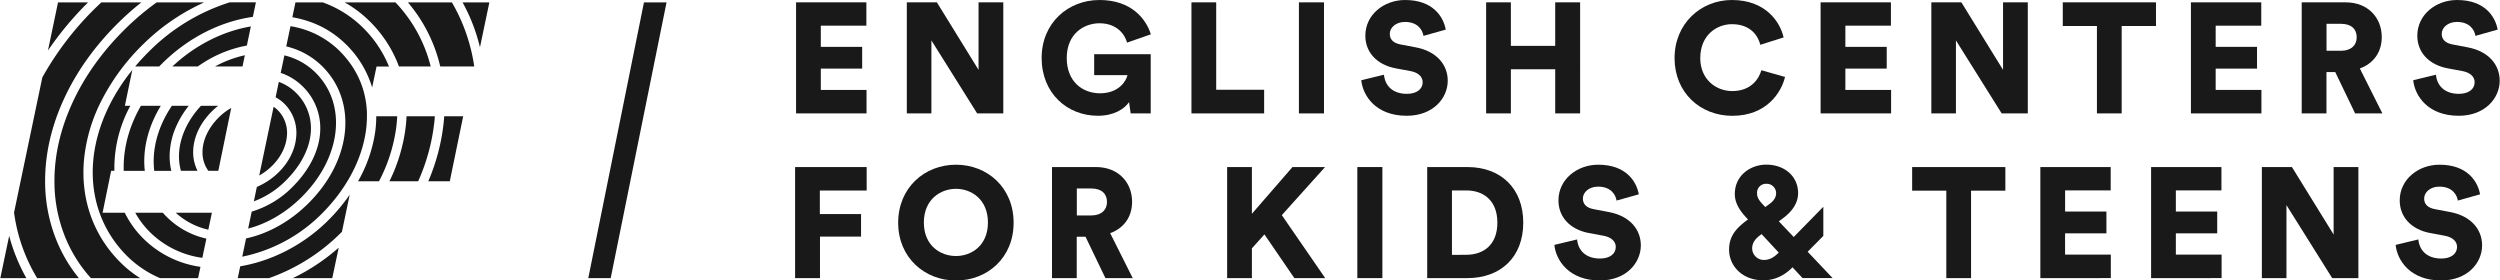 <svg xmlns="http://www.w3.org/2000/svg" viewBox="0 0 1551.05 174.05" width="1551" height="174">
  <defs>
    <style>
      .cls-1 {
        fill: #191919;
      }
    </style>
  </defs>
  <title>Asset 1</title>
  <g id="Layer_2" data-name="Layer 2">
    <g id="Layer_1-2" data-name="Layer 1">
      <g>
        <path class="cls-1" d="M493.82,70.38V1.46h43.64V15.94H509.18V29.07h25.66V42.58H509.18V55.8h28.38V70.38Z"/>
        <path class="cls-1" d="M606.2,70.38l-28.39-45.3v45.3H562.55V1.46h18.66l25.86,41.9V1.46h15.36V70.38Z"/>
        <path class="cls-1" d="M701.47,70.38l-1-7c-3,4.38-9.53,8.46-19.35,8.46-19.15,0-34.9-14.09-34.9-35.87S662.68,0,682.12,0C701.86,0,711,11.67,714,21.29l-14.78,5.15c-1.07-4.27-5.63-12-17.11-12-9.33,0-20.31,6.22-20.31,21.58,0,14.39,9.52,21.87,20.7,21.87,11.38,0,16.14-7.39,17-11.27H678.82v-13h35.09V70.38Z"/>
        <path class="cls-1" d="M739.19,70.38V1.46h15.36V55.7H784.3V70.38Z"/>
        <path class="cls-1" d="M805.88,70.38V1.46h15.56V70.38Z"/>
        <path class="cls-1" d="M883.17,22.26c-.49-3.21-3.11-8.65-11.47-8.65-5.74,0-9.43,3.6-9.43,7.39,0,3.3,2,5.73,6.8,6.61l9.24,1.75c13.12,2.43,19.93,10.89,19.93,20.71,0,10.79-9,21.77-25.47,21.77-19.06,0-27.22-12.34-28.19-22.07l14.09-3.4c.58,6.32,4.86,11.86,14.29,11.86,6,0,9.72-2.92,9.72-7.19,0-3.5-2.82-6-7.38-6.9l-9.43-1.75c-11.67-2.24-18.77-10-18.77-20.22C847.1,9.14,858.57,0,871.8,0,889,0,895.52,10.3,897,18.37Z"/>
        <path class="cls-1" d="M964.93,70.38V43H937.42V70.38H922.06V1.46h15.36v27h27.51v-27h15.46V70.38Z"/>
        <path class="cls-1" d="M1039,36.07C1039,14.58,1055.34,0,1074.59,0c20.71,0,29.84,13.32,32.08,23.23l-14.48,4.57C1091.12,23,1086.74,15,1074.59,15c-9.23,0-19.64,6.61-19.64,21.1,0,12.93,9.53,20.41,19.84,20.41,12,0,16.72-8,18.08-12.93l14.68,4.18c-2.24,9.53-11.38,24.11-32.76,24.11C1055,71.84,1039,57.55,1039,36.07Z"/>
        <path class="cls-1" d="M1129.62,70.38V1.46h43.65V15.94H1145V29.07h25.66V42.58H1145V55.8h28.38V70.38Z"/>
        <path class="cls-1" d="M1242,70.38l-28.39-45.3v45.3h-15.26V1.46H1217l25.85,41.9V1.46h15.36V70.38Z"/>
        <path class="cls-1" d="M1316.47,16.14V70.38h-15.36V16.14h-21.19V1.46h57.84V16.14Z"/>
        <path class="cls-1" d="M1359.44,70.38V1.46h43.65V15.94H1374.8V29.07h25.66V42.58H1374.8V55.8h28.39V70.38Z"/>
        <path class="cls-1" d="M1449,44.72h-5.45V70.38h-15.36V1.46h27.32c13.61,0,22.36,9.33,22.36,21.58,0,9.33-5.15,16.43-13.61,19.44l14,27.9h-16.92Zm3.59-13.22c6.32,0,9.73-3.5,9.73-8.36,0-5.16-3.41-8.36-9.73-8.36h-9V31.5Z"/>
        <path class="cls-1" d="M1536,22.26c-.49-3.21-3.12-8.65-11.48-8.65-5.73,0-9.43,3.6-9.43,7.39,0,3.3,2.05,5.73,6.81,6.61l9.23,1.75c13.13,2.43,19.93,10.89,19.93,20.71,0,10.79-9,21.77-25.47,21.77-19,0-27.22-12.34-28.19-22.07l14.1-3.4c.58,6.32,4.86,11.86,14.29,11.86,6,0,9.72-2.92,9.72-7.19,0-3.5-2.82-6-7.39-6.9l-9.43-1.75c-11.66-2.24-18.76-10-18.76-20.22,0-13,11.47-22.17,24.69-22.17,17.21,0,23.72,10.3,25.18,18.37Z"/>
      </g>
      <g>
        <path class="cls-1" d="M493.22,172.59V103.67h44.42v14.58H508.58v14.58h25.57v14H508.67v25.76Z"/>
        <path class="cls-1" d="M593.06,102.21c19.35,0,35.77,14.09,35.77,36s-16.42,35.87-35.77,35.87-35.87-14.1-35.87-35.87S573.62,102.21,593.06,102.21Zm0,56.67c9.53,0,19.83-6.41,19.83-20.8s-10.3-20.9-19.83-20.9-19.93,6.51-19.93,20.9S583.44,158.88,593.06,158.88Z"/>
        <path class="cls-1" d="M673.46,146.93H668v25.66H652.65V103.67H680c13.61,0,22.36,9.33,22.36,21.58,0,9.33-5.15,16.43-13.61,19.44l14,27.9H685.8Zm3.6-13.23c6.31,0,9.72-3.49,9.72-8.36,0-5.15-3.41-8.36-9.72-8.36h-9V133.7Z"/>
        <path class="cls-1" d="M784.48,145.47l-7.78,8.65v18.47H761.34V103.67H776.7v29l25.18-29H822.1l-26.83,29.84,26.93,39.08H803.05Z"/>
        <path class="cls-1" d="M842.13,172.59V103.67h15.55v68.92Z"/>
        <path class="cls-1" d="M885.49,172.59V103.67h25c20.71,0,34.61,13.22,34.61,34.51s-13.9,34.41-34.7,34.41Zm24.3-14.48c10.6,0,19.25-6.13,19.25-19.93s-8.65-20-19.25-20h-8.94v40Z"/>
        <path class="cls-1" d="M1003,124.47c-.48-3.21-3.11-8.65-11.47-8.65-5.73,0-9.43,3.59-9.43,7.39,0,3.3,2,5.73,6.81,6.61l9.23,1.75c13.13,2.43,19.93,10.88,19.93,20.7,0,10.79-9,21.78-25.47,21.78-19,0-27.22-12.35-28.19-22.07l14.1-3.4c.58,6.32,4.86,11.86,14.29,11.86,6,0,9.72-2.92,9.72-7.2,0-3.5-2.82-6-7.39-6.9l-9.43-1.75c-11.67-2.23-18.76-10-18.76-20.22,0-13,11.47-22.16,24.69-22.16,17.21,0,23.72,10.3,25.18,18.37Z"/>
        <path class="cls-1" d="M1112.2,165.88c-4.76,4.86-10.79,8.07-18.08,8.07-13.61,0-21.29-9.43-21.29-19,0-8.45,4.37-13.41,11.76-18.76l-1-1.07c-3.31-3.59-7.2-8.45-7.2-14.68,0-11.76,9.92-18.27,19.54-18.27,11.38,0,19.74,7.29,19.74,17.69,0,6.9-4.67,12.15-9.72,15.85l-2.24,1.65,9.24,9.72,18.37-18.76v18.08l-9.72,9.82,15.46,16.33h-18.67Zm-8.56-9.14L1093,145.27l-.49.39c-3.2,2.34-5.34,4.76-5.34,8.56a7.2,7.2,0,0,0,7.39,7.09C1097.91,161.31,1100.82,159.66,1103.64,156.74Zm-10-30,1.65,1.75,2.73-2c2.81-2,4-4.37,4-6.61a5.83,5.83,0,0,0-6-5.83,5.57,5.57,0,0,0-5.83,5.93C1090.13,122.72,1092,125,1093.63,126.71Z"/>
        <path class="cls-1" d="M1223,118.34v54.25h-15.36V118.34h-21.2V103.67h57.85v14.67Z"/>
        <path class="cls-1" d="M1266,172.59V103.67h43.65v14.48h-28.29v13.12H1307v13.52h-25.66V158h28.39v14.58Z"/>
        <path class="cls-1" d="M1334.73,172.59V103.67h43.65v14.48h-28.29v13.12h25.67v13.52h-25.67V158h28.39v14.58Z"/>
        <path class="cls-1" d="M1447.11,172.59l-28.38-45.3v45.3h-15.27V103.67h18.67L1448,145.56V103.67h15.36v68.92Z"/>
        <path class="cls-1" d="M1525.08,124.47c-.48-3.21-3.11-8.65-11.47-8.65-5.73,0-9.43,3.59-9.43,7.39,0,3.3,2,5.73,6.81,6.61l9.23,1.75c13.12,2.43,19.93,10.88,19.93,20.7,0,10.79-9,21.78-25.47,21.78-19,0-27.22-12.35-28.19-22.07l14.09-3.4c.59,6.32,4.86,11.86,14.29,11.86,6,0,9.73-2.92,9.73-7.2,0-3.5-2.82-6-7.39-6.9l-9.43-1.75c-11.67-2.23-18.76-10-18.76-20.22,0-13,11.47-22.16,24.69-22.16,17.2,0,23.72,10.3,25.18,18.37Z"/>
      </g>
      <g>
        <path class="cls-1" d="M177.85,84.49a20,20,0,0,0-5.76-16.21,17.12,17.12,0,0,0-2.49-2l-8.93,42.64a37.66,37.66,0,0,0,7.87-5.9C174,97.66,177.31,91.08,177.85,84.49Z"/>
        <path class="cls-1" d="M5.5,146.32,0,172.59H16.17A110.6,110.6,0,0,1,5.5,146.32Z"/>
        <path class="cls-1" d="M176.7,112.55c10.37-10.15,16.07-21.82,16.07-32.88a30.68,30.68,0,0,0-9.51-22.32,29.3,29.3,0,0,0-10.43-6.54l-2,9.56a23.77,23.77,0,0,1,5.35,3.9,25.49,25.49,0,0,1,7.44,20.67c-.65,7.94-4.55,15.78-11,22.08A43.59,43.59,0,0,1,159.2,116l-1.87,8.94A54.86,54.86,0,0,0,176.7,112.55Z"/>
        <path class="cls-1" d="M247.38,41.24h19.7A88.61,88.61,0,0,0,245.2,1.47H213.63a70.92,70.92,0,0,1,15.16,11.32A76.81,76.81,0,0,1,247.38,41.24Z"/>
        <path class="cls-1" d="M83.7,41.24H98.62c.78-.81,1.59-1.62,2.4-2.42,15.84-15.48,35.51-25.49,55.7-28.36l1.89-9H142.33A122.91,122.91,0,0,0,92.94,31.28Q88,36.13,83.7,41.24Z"/>
        <path class="cls-1" d="M35.82,1.47,29.56,31.36A201.24,201.24,0,0,1,54.46,1.47Z"/>
        <path class="cls-1" d="M151.74,34.29a69,69,0,0,0-18.44,6.94h17Z"/>
        <path class="cls-1" d="M190.64,126.72c-11.18,10.95-24.59,18.33-38.14,21.25l-2.36,11.32a96.93,96.93,0,0,0,48.52-25.84c15.44-15.1,25.42-33.43,28.12-51.61a64.51,64.51,0,0,0,.73-9.7c0-.74,0-1.5,0-2.24-.54-14.77-6.45-28-17.44-38.75a55.81,55.81,0,0,0-30-14.89L177.44,28.8a47.29,47.29,0,0,1,22.08,12.07C222,62.88,218.17,99.78,190.64,126.72Z"/>
        <path class="cls-1" d="M214.12,27.14a62.79,62.79,0,0,1,16.37,26.29c.08.28.18.57.26.85l2.73-13h7.72a71.65,71.65,0,0,0-16.5-24.45A68,68,0,0,0,200.07,1.47H183.16l-1.93,9.23a68,68,0,0,1,8.06,1.9A60,60,0,0,1,214.12,27.14Z"/>
        <path class="cls-1" d="M135.19,65.67H124.51C115.81,75,110.87,86.3,110.87,97a33.44,33.44,0,0,0,1.2,9h10.31a25.48,25.48,0,0,1-2.7-11.53c0-9,4.24-18.17,11.95-25.71A40.14,40.14,0,0,1,135.19,65.67Z"/>
        <path class="cls-1" d="M87.24,65.67c-7,12.21-10.68,25.15-10.68,37.94,0,.82,0,1.62,0,2.43h13.1a52.77,52.77,0,0,1-.33-5.93c0-11.66,3.62-23.59,10.26-34.44Z"/>
        <path class="cls-1" d="M116.92,65.67H106.46c-7.28,10.74-11.29,22.75-11.29,34.44a50.24,50.24,0,0,0,.35,5.93h10.6a38.9,38.9,0,0,1-1.05-9,46.29,46.29,0,0,1,4.35-19.2A57.76,57.76,0,0,1,116.92,65.67Z"/>
        <path class="cls-1" d="M153,28.27l2.48-11.87c-16.91,2.88-34.21,11.27-48.7,24.84h15.8A75.89,75.89,0,0,1,153,28.27Z"/>
        <path class="cls-1" d="M198.56,79.67c0,12.56-6.31,25.67-17.77,36.88A59.74,59.74,0,0,1,156,131.32l-2.2,10.52c11.61-3,23.06-9.62,32.77-19.13,25.19-24.65,29-58.11,8.86-77.83a41.15,41.15,0,0,0-19.14-10.52L174,45.24a35.08,35.08,0,0,1,13.36,8.11A36.12,36.12,0,0,1,198.56,79.67Z"/>
        <path class="cls-1" d="M148.88,165.26l-1.53,7.33h19.44a119.08,119.08,0,0,0,43.38-26.94c.62-.6,1.23-1.21,1.83-1.82l4.82-23a113.2,113.2,0,0,1-14.06,16.63C187.74,152.16,168.32,162,148.88,165.26Z"/>
        <path class="cls-1" d="M269.66,72.14H252.09q-.15,3.7-.62,7.45a105.11,105.11,0,0,1-10,32.91H259.3a122,122,0,0,0,10-36.46C269.47,74.73,269.58,73.45,269.66,72.14Z"/>
        <path class="cls-1" d="M27.8,112.22c0-16.79,3.9-33.81,11.58-50.56C47.3,44.34,58.9,28.17,73.83,13.55A168.89,168.89,0,0,1,87.55,1.47H62.7c-1,.94-2,1.89-3,2.85A189.1,189.1,0,0,0,26.06,48.07L8.52,131.91a106.28,106.28,0,0,0,6.94,26,104.47,104.47,0,0,0,7.39,14.68H48.74a92,92,0,0,1-13.88-23.43A97.51,97.51,0,0,1,27.8,112.22Z"/>
        <path class="cls-1" d="M275.08,76.63a126.75,126.75,0,0,1-9.5,35.88h13.35l8.32-40.37H275.47C275.37,73.64,275.24,75.13,275.08,76.63Z"/>
        <path class="cls-1" d="M292.66,13.68a114.62,114.62,0,0,1,5,15.68l5.83-27.89H286.86A114.73,114.73,0,0,1,292.66,13.68Z"/>
        <path class="cls-1" d="M280.22,1.47h-27.3A94.06,94.06,0,0,1,273,41.24h21.11a110.9,110.9,0,0,0-6.87-25.47A106.68,106.68,0,0,0,280.22,1.47Z"/>
        <path class="cls-1" d="M246.3,72.14h-13a69.93,69.93,0,0,1-.78,10.52A87.71,87.71,0,0,1,222,112.5h13a100.41,100.41,0,0,0,10.72-33.59C246,76.64,246.19,74.38,246.3,72.14Z"/>
        <path class="cls-1" d="M77.22,132H63.47l5.31-26h2c0-.8,0-1.61,0-2.42a81,81,0,0,1,9.92-37.94h-3.4L81.9,43.42C68,60.64,59.58,80,57.73,99.05c-2.24,23.18,5.35,44.58,21.36,60.25a65.49,65.49,0,0,0,20,13.29h23.63l1.49-7a62.73,62.73,0,0,1-35.1-17.19A59.86,59.86,0,0,1,77.22,132Z"/>
        <path class="cls-1" d="M52,98.52A102,102,0,0,1,63,62,133.69,133.69,0,0,1,88.84,27.28,129.87,129.87,0,0,1,123.7,2.8c1-.47,1.9-.91,2.85-1.33H97.05A163.43,163.43,0,0,0,77.92,17.55C63.49,31.67,52.29,47.29,44.66,64c-7.34,16-11.07,32.25-11.07,48.24a91.8,91.8,0,0,0,6.65,34.85,86.45,86.45,0,0,0,16,25.52H86.81A69.06,69.06,0,0,1,75,163.3C57.75,146.42,49.56,123.41,52,98.52Z"/>
        <path class="cls-1" d="M100.82,132H83.73a54,54,0,0,0,9.45,12.38A57,57,0,0,0,125.36,160l2.53-11.92a50.27,50.27,0,0,1-24.48-13.35C102.5,133.85,101.64,132.94,100.82,132Z"/>
        <path class="cls-1" d="M108.84,132a44.59,44.59,0,0,0,20.24,10.55L131.31,132l0,0H108.84Z"/>
        <path class="cls-1" d="M206,172.59l4-18.89a125.27,125.27,0,0,1-28.43,18.89Z"/>
        <path class="cls-1" d="M125.47,94.5A19.29,19.29,0,0,0,129.09,106h6.2l8-39a36.53,36.53,0,0,0-7.59,5.72C129.11,79.27,125.47,87,125.47,94.5Z"/>
      </g>
      <polygon class="cls-1" points="399.43 1.47 364.88 172.59 378.79 172.59 413.45 1.47 399.43 1.47"/>
    </g>
  </g>
</svg>
